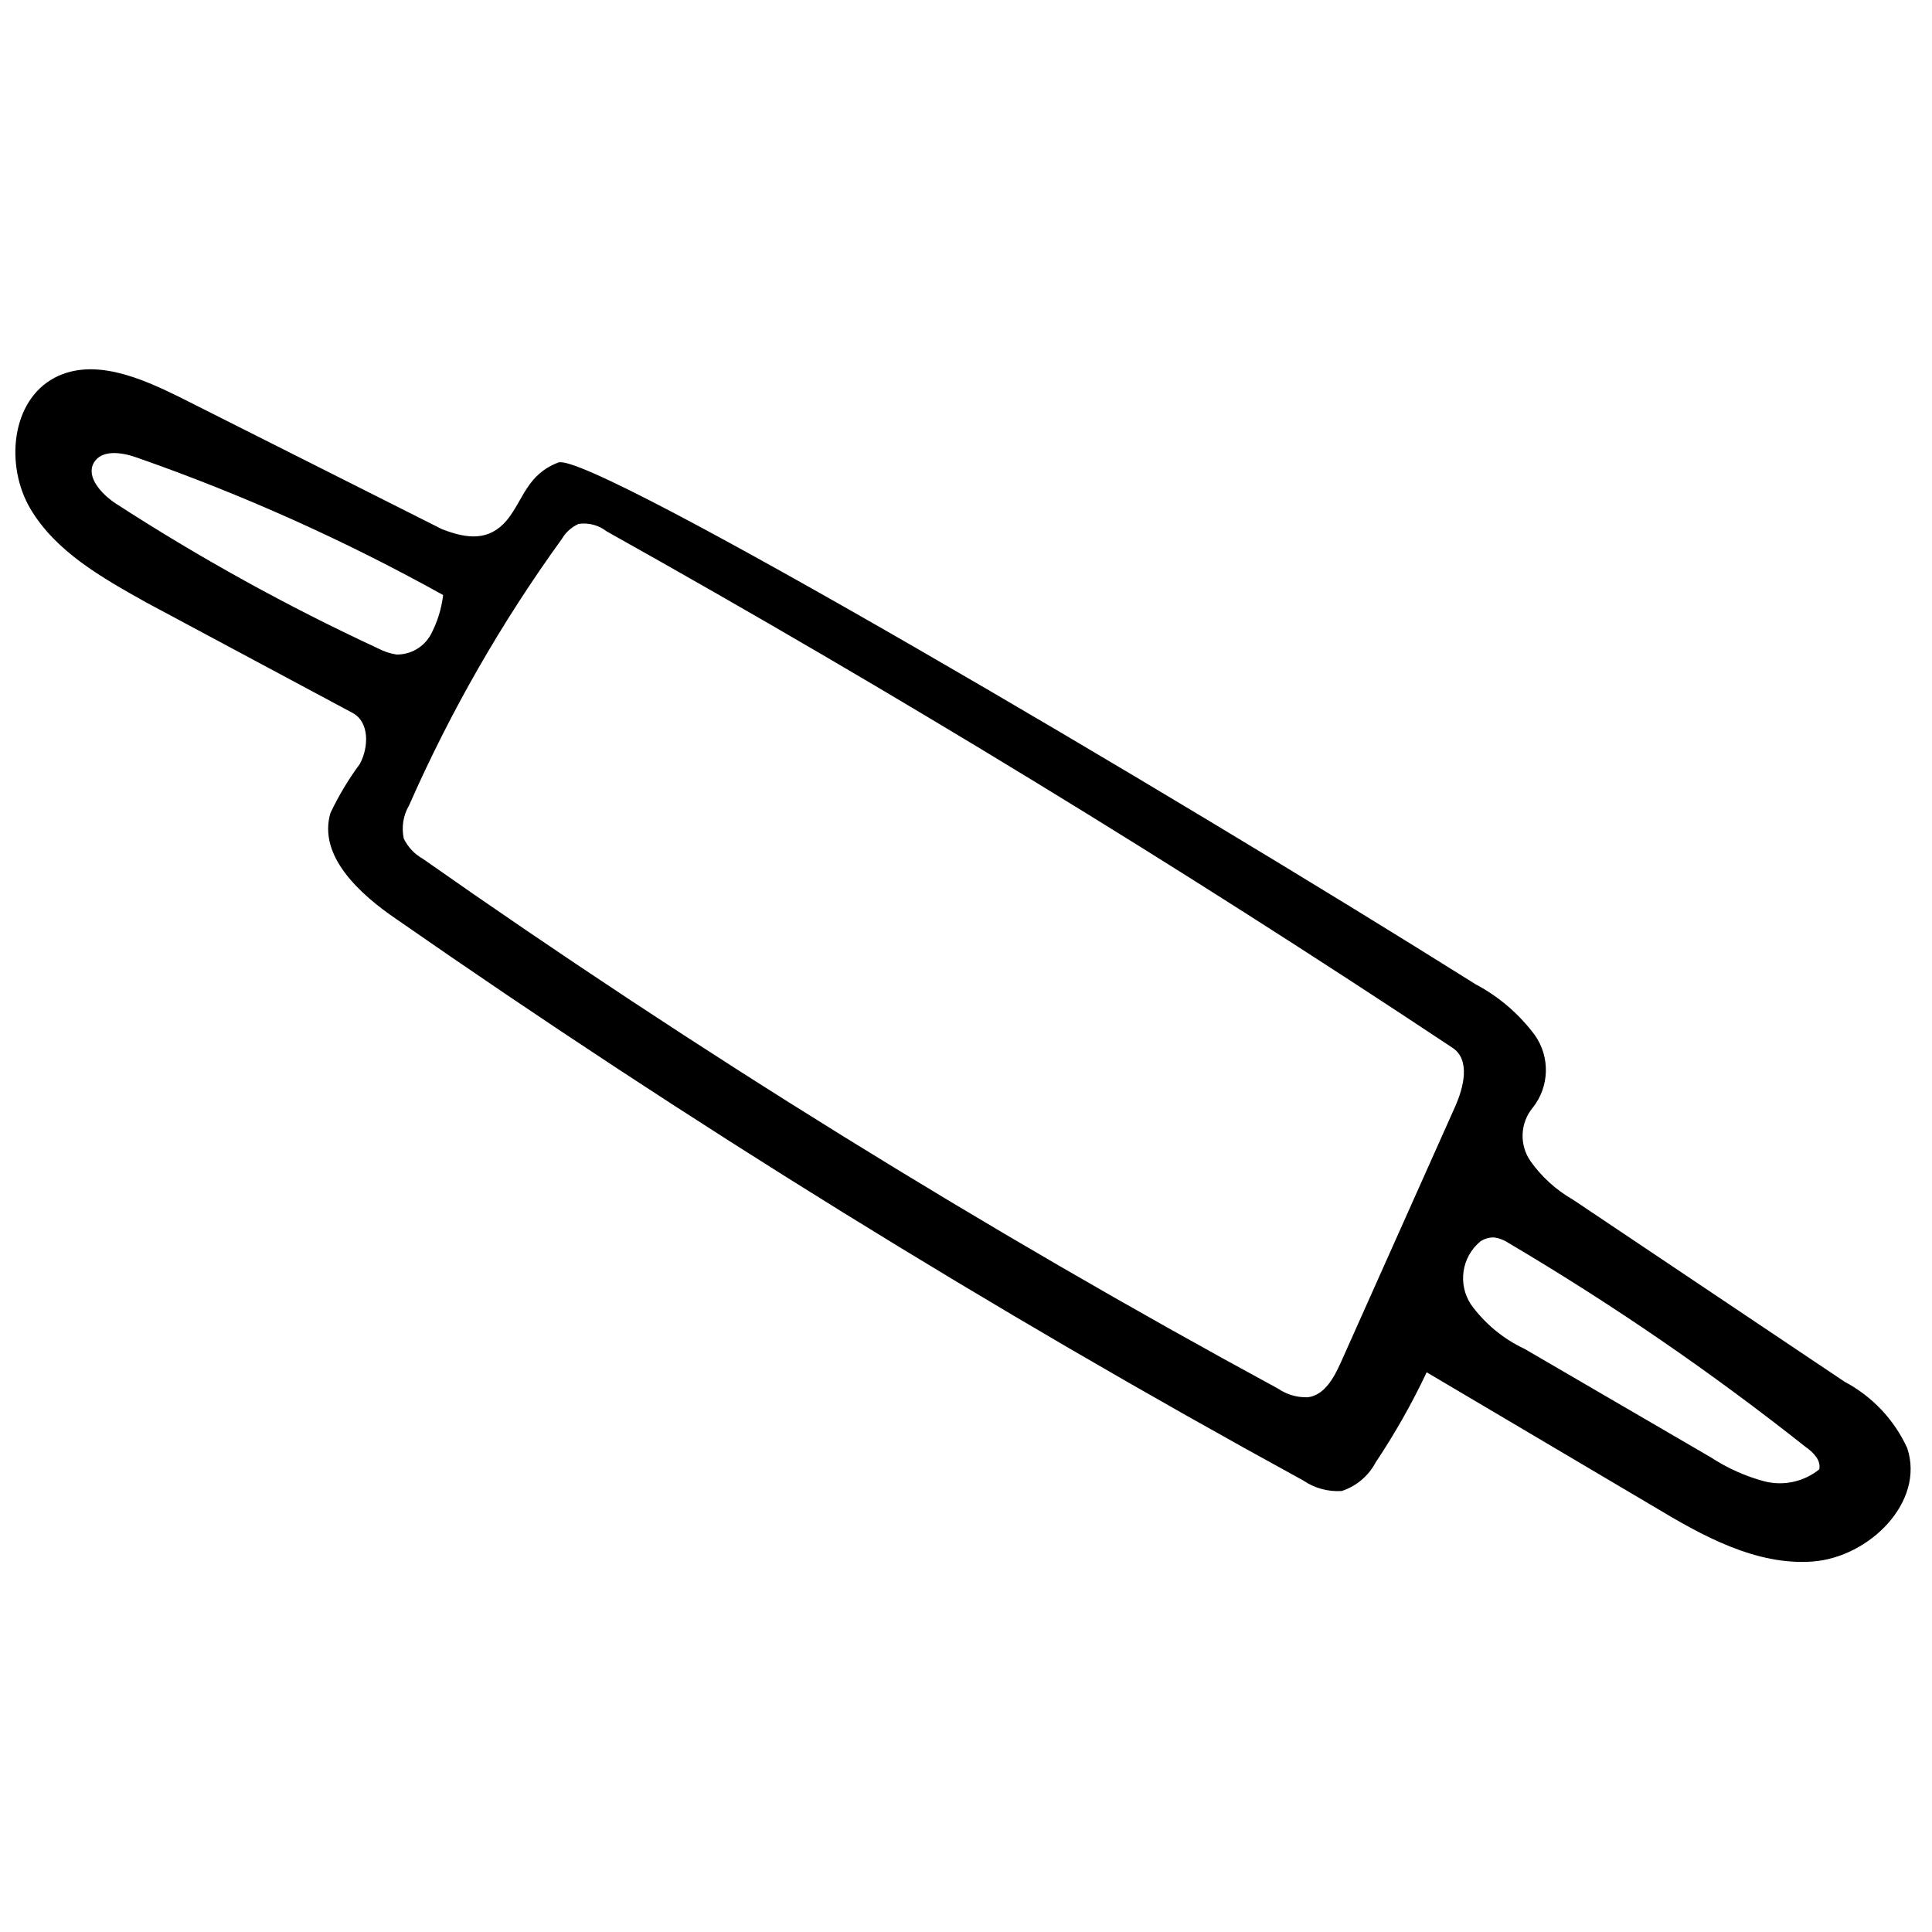 <?xml version="1.0" encoding="UTF-8"?>
<!-- Uploaded to: SVG Repo, www.svgrepo.com, Generator: SVG Repo Mixer Tools -->
<svg width="800px" height="800px" version="1.1" viewBox="144 144 512 512" xmlns="http://www.w3.org/2000/svg">
 <defs>
  <clipPath id="a">
   <path d="m148.09 241h502.91v317h-502.91z"/>
  </clipPath>
 </defs>
 <g clip-path="url(#a)">
  <path d="m632.86 510.19c7.309 3.875 13.137 10.055 16.578 17.574 4.746 14.297-10.074 28.941-25.07 30.055-15 1.113-29.293-6.856-41.945-14.469l-60.34-35.68c-3.918 8.293-8.441 16.281-13.535 23.902-1.898 3.582-5.109 6.289-8.961 7.559-3.637 0.238-7.25-0.75-10.254-2.812-82.668-45.223-162.84-94.855-240.19-148.68-9.84-6.676-20.914-16.812-17.574-28.176 2.168-4.578 4.777-8.934 7.793-13.008 2.398-4.453 2.574-11.129-1.934-13.531l-54.719-29.293c-11.715-6.559-23.902-13.414-30.637-24.777-6.738-11.367-5.215-28.707 6.5-34.801 10.195-5.269 22.496 0 32.75 5.039l69.828 35.148c6.769 2.625 12.469 3.168 17.168-2.367 4.457-5.504 5.281-12.094 13.641-15.305 8.355-3.207 162.75 87.797 243.12 138.29 6.144 3.258 11.488 7.84 15.641 13.418 4.133 5.824 3.918 13.68-0.527 19.273-3.359 4.055-3.598 9.855-0.586 14.176 2.965 4.176 6.801 7.656 11.25 10.195zm-142.3 4.102c4.453-0.527 6.973-5.215 8.789-9.258l30.227-67.66c2.344-5.215 4.16-12.539-0.645-15.699-72.992-48.469-147.7-94.086-224.14-136.85-2.106-1.645-4.793-2.363-7.438-1.992-1.867 0.824-3.426 2.219-4.453 3.984-15.945 22.039-29.516 45.699-40.48 70.594-1.57 2.664-2.07 5.824-1.406 8.844 1.102 2.246 2.859 4.106 5.039 5.332 72.793 51.117 148.47 98.004 226.66 140.42 2.238 1.531 4.898 2.328 7.613 2.285zm135.56 19.098c0.523-2.402-1.582-4.512-3.516-5.859-24.984-19.793-51.289-37.859-78.734-54.07-1.156-0.797-2.481-1.32-3.867-1.523-1.312-0.051-2.606 0.32-3.691 1.055-4.988 4.133-6.051 11.363-2.461 16.754 3.66 5.043 8.535 9.074 14.176 11.719l49.387 28.762c4.34 2.844 9.105 4.981 14.117 6.328 5.09 1.316 10.504 0.145 14.59-3.164zm-451.44-255.95c22.266 14.426 45.523 27.27 69.594 38.43 1.5 0.797 3.125 1.332 4.805 1.582 3.769 0.055 7.262-1.973 9.082-5.273 1.727-3.266 2.84-6.82 3.277-10.488-25.973-14.445-53.137-26.637-81.195-36.438-3.922-1.406-9.371-2.227-11.422 1.465s2.109 8.262 5.859 10.723z" fill-rule="evenodd"/>
 </g>
</svg>